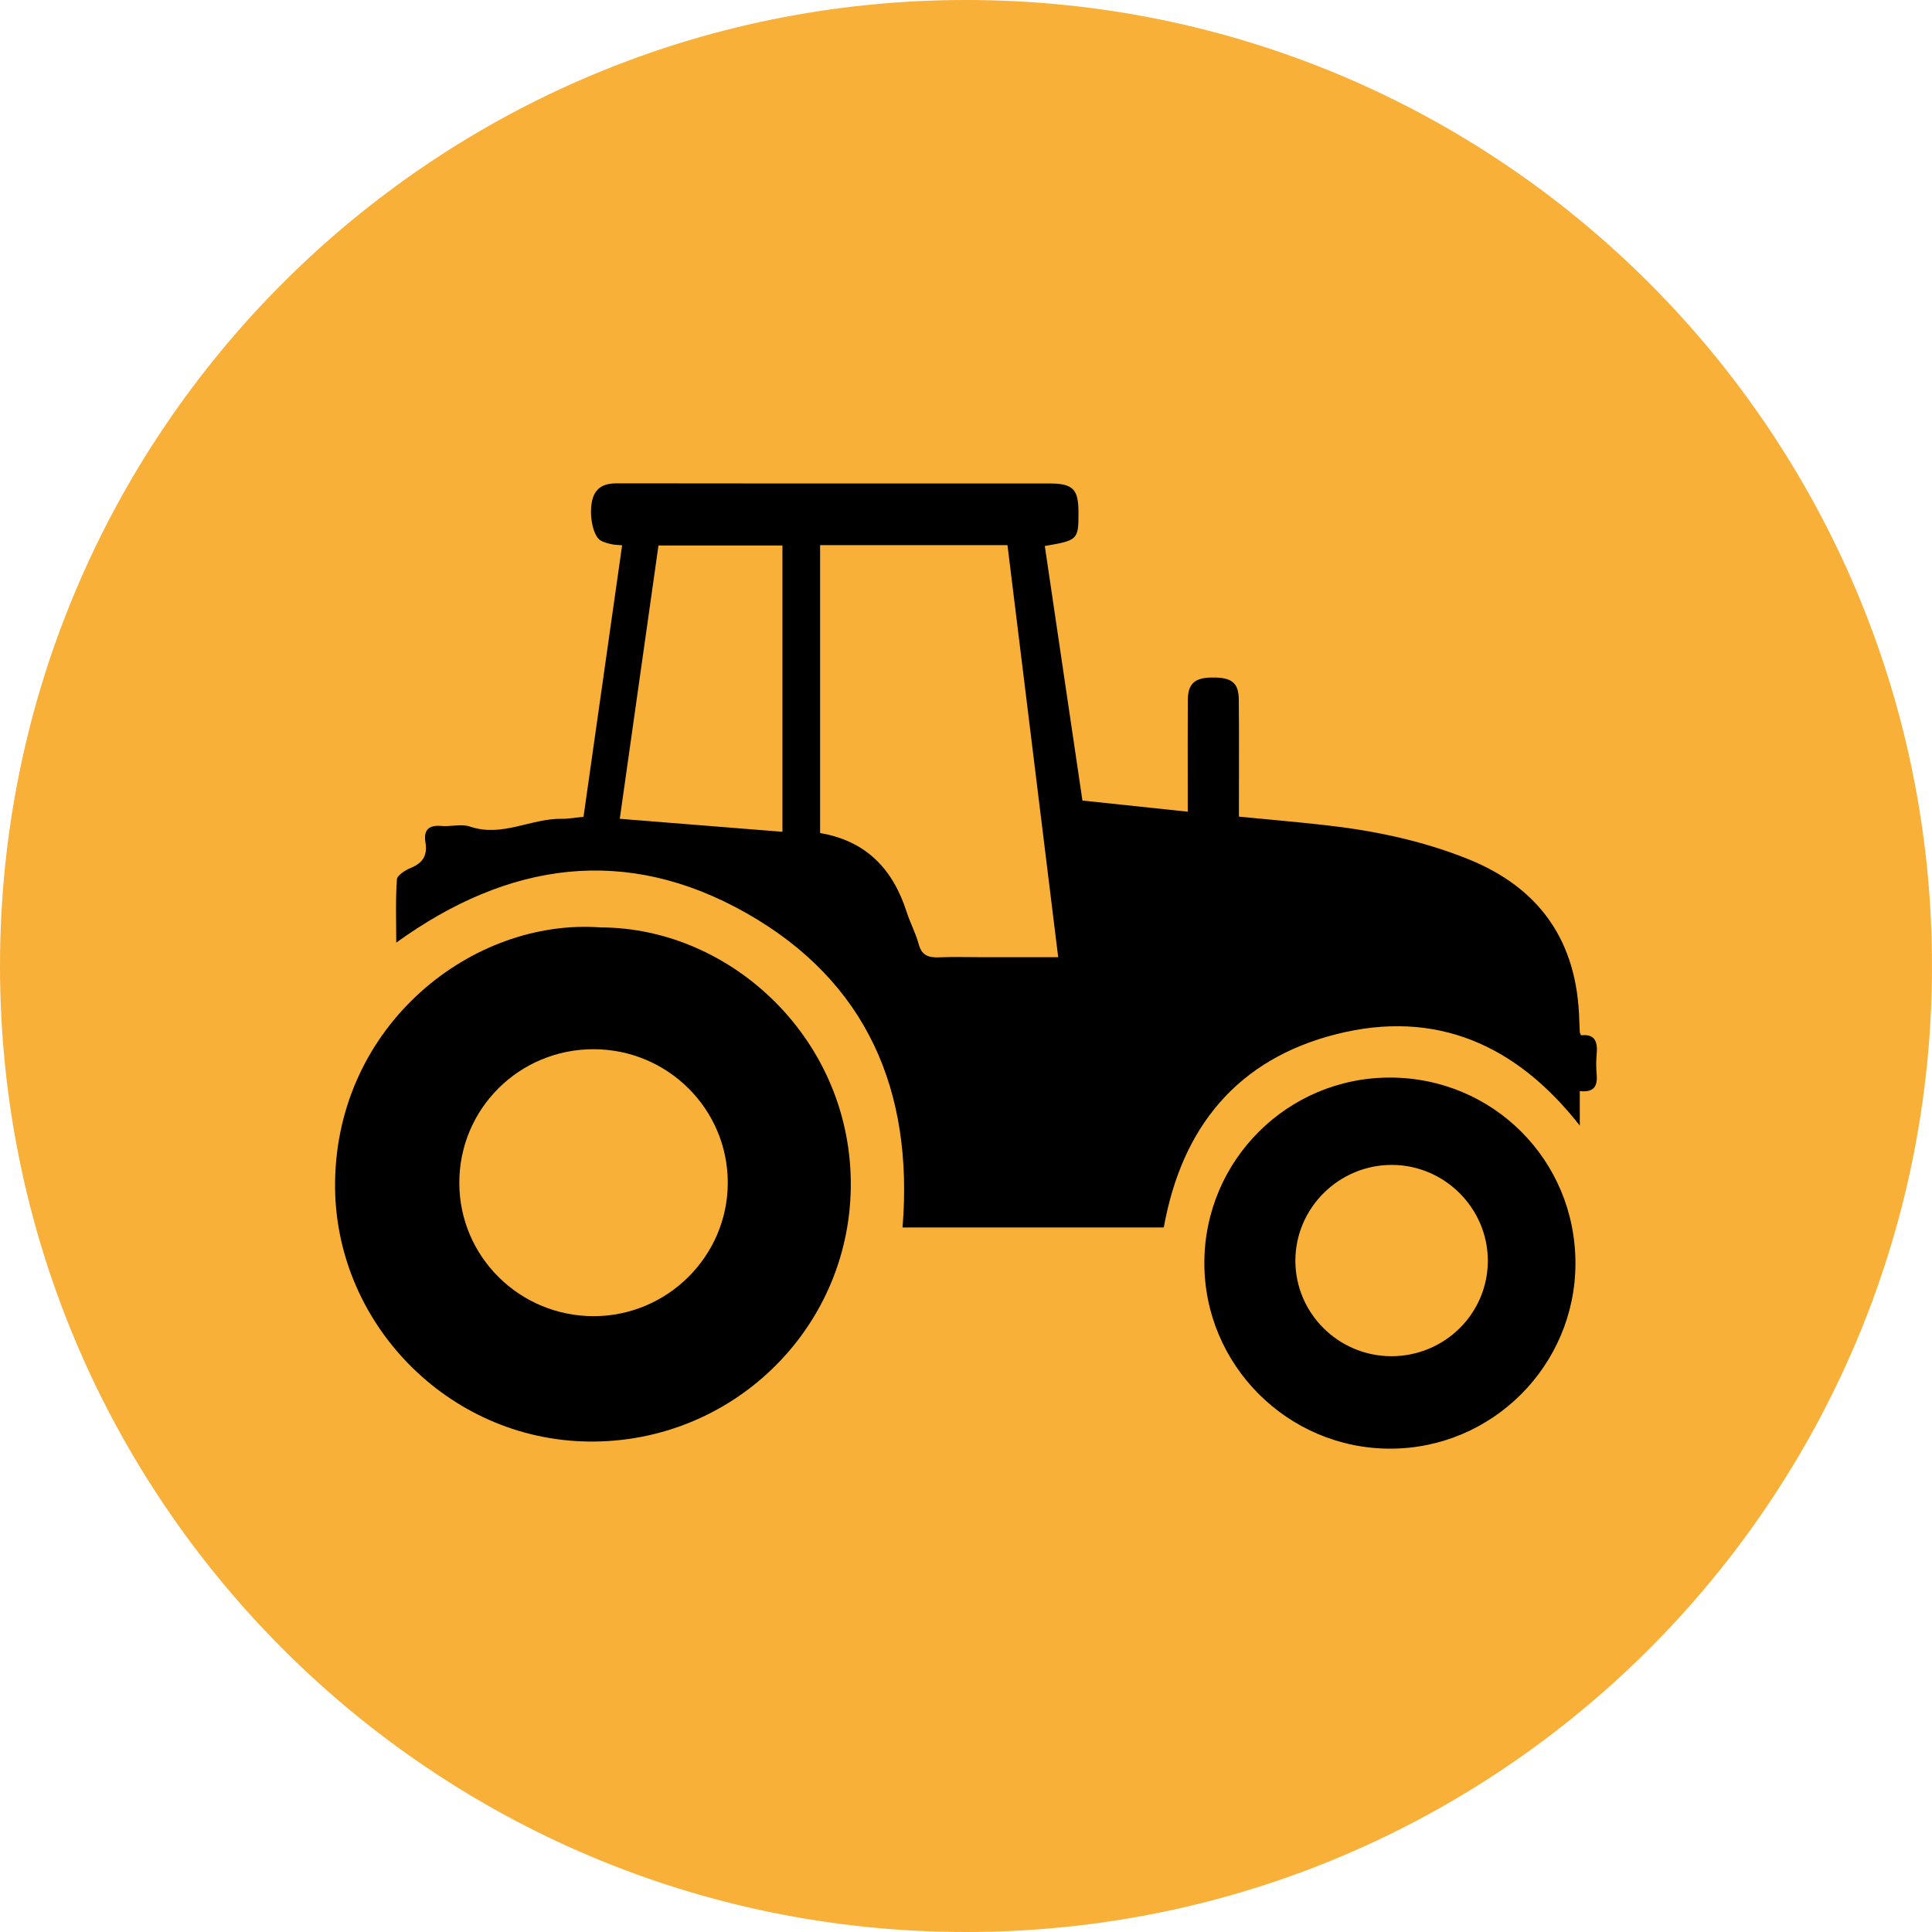 <?xml version="1.0" encoding="UTF-8"?>
<svg xmlns="http://www.w3.org/2000/svg" xmlns:xlink="http://www.w3.org/1999/xlink" width="115pt" height="115pt" viewBox="0 0 115 115" version="1.1">
<g id="surface1">
<path style=" stroke:none;fill-rule:nonzero;fill:rgb(97.255%,69.02%,22.353%);fill-opacity:1;" d="M 115 57.5 C 115 89.258 89.258 115 57.5 115 C 25.742 115 0 89.258 0 57.5 C 0 25.742 25.742 0 57.5 0 C 89.258 0 115 25.742 115 57.5 Z M 115 57.5 "/>
<path style=" stroke:none;fill-rule:nonzero;fill:rgb(0%,0%,0%);fill-opacity:1;" d="M 69.273 73.062 C 64.098 73.062 58.93 73.062 53.723 73.062 C 54.383 64.941 51.605 58.422 44.434 54.355 C 37.266 50.289 30.277 51.277 23.586 56.109 C 23.586 54.828 23.539 53.582 23.625 52.348 C 23.645 52.09 24.137 51.789 24.473 51.652 C 25.18 51.359 25.453 50.895 25.324 50.148 C 25.203 49.418 25.504 49.098 26.27 49.164 C 26.832 49.215 27.457 49.027 27.969 49.199 C 29.871 49.852 31.586 48.719 33.414 48.738 C 33.824 48.746 34.234 48.668 34.734 48.617 C 35.496 43.254 36.258 37.883 37.031 32.457 C 36.766 32.434 36.562 32.434 36.371 32.387 C 36.148 32.332 35.91 32.277 35.723 32.152 C 35.25 31.836 35.016 30.418 35.301 29.605 C 35.535 28.938 36.07 28.77 36.723 28.77 C 41.645 28.777 46.566 28.777 51.488 28.777 C 55.137 28.777 58.789 28.773 62.441 28.777 C 63.863 28.777 64.195 29.102 64.195 30.496 C 64.199 32.129 64.164 32.164 62.191 32.5 C 62.941 37.555 63.688 42.613 64.43 47.652 C 66.539 47.875 68.57 48.09 70.699 48.316 C 70.699 47.758 70.699 47.25 70.699 46.738 C 70.699 45.055 70.691 43.371 70.703 41.688 C 70.707 40.695 71.105 40.336 72.16 40.328 C 73.312 40.316 73.73 40.637 73.738 41.645 C 73.758 43.637 73.746 45.633 73.746 47.625 C 73.746 47.934 73.746 48.238 73.746 48.609 C 75.492 48.781 77.16 48.922 78.828 49.109 C 81.746 49.434 84.602 50.023 87.34 51.117 C 91.691 52.852 93.887 56.07 94.004 60.734 C 94.012 60.965 94.02 61.199 94.035 61.434 C 94.039 61.48 94.07 61.523 94.109 61.625 C 94.965 61.527 95.109 62.043 95.039 62.766 C 95.004 63.148 95.004 63.543 95.039 63.93 C 95.105 64.629 94.898 65.047 94.035 64.945 C 94.035 65.293 94.035 65.598 94.035 65.902 C 94.035 66.211 94.035 66.52 94.035 67 C 90.242 62.156 85.445 60.07 79.555 61.555 C 73.66 63.039 70.344 67.09 69.273 73.062 Z M 48.816 32.449 C 48.816 38.203 48.816 43.887 48.816 49.586 C 51.574 50.055 53.16 51.75 53.973 54.301 C 54.18 54.941 54.508 55.543 54.68 56.188 C 54.855 56.859 55.254 57.008 55.875 56.984 C 56.777 56.949 57.68 56.977 58.582 56.977 C 60.023 56.98 61.465 56.977 62.988 56.977 C 61.973 48.75 60.973 40.621 59.969 32.449 C 56.23 32.449 52.562 32.449 48.816 32.449 Z M 46.574 49.512 C 46.574 43.766 46.574 38.133 46.574 32.469 C 44.094 32.469 41.652 32.469 39.195 32.469 C 38.426 37.898 37.664 43.266 36.891 48.738 C 40.195 49.004 43.359 49.258 46.574 49.512 Z M 46.574 49.512 "/>
<path style=" stroke:none;fill-rule:nonzero;fill:rgb(0%,0%,0%);fill-opacity:1;" d="M 35.746 55.203 C 43.59 55.219 50.777 61.977 50.641 70.73 C 50.508 79.18 43.52 85.93 34.992 85.805 C 26.645 85.684 19.844 78.699 19.945 70.367 C 20.062 60.953 28.152 54.645 35.746 55.203 Z M 35.34 78.344 C 39.73 78.34 43.32 74.766 43.32 70.398 C 43.32 66.02 39.754 62.465 35.348 62.453 C 30.906 62.441 27.324 66.008 27.34 70.43 C 27.352 74.805 30.93 78.344 35.34 78.344 Z M 35.34 78.344 "/>
<path style=" stroke:none;fill-rule:nonzero;fill:rgb(0%,0%,0%);fill-opacity:1;" d="M 93.777 75.203 C 93.77 81.281 88.832 86.223 82.754 86.23 C 76.652 86.234 71.668 81.246 71.688 75.148 C 71.707 69.062 76.641 64.141 82.727 64.141 C 88.867 64.141 93.781 69.055 93.777 75.203 Z M 82.793 80.727 C 85.977 80.742 88.562 78.195 88.562 75.043 C 88.562 71.93 86 69.359 82.879 69.34 C 79.715 69.32 77.109 71.891 77.105 75.035 C 77.102 78.16 79.652 80.707 82.793 80.727 Z M 82.793 80.727 "/>
</g>
</svg>
